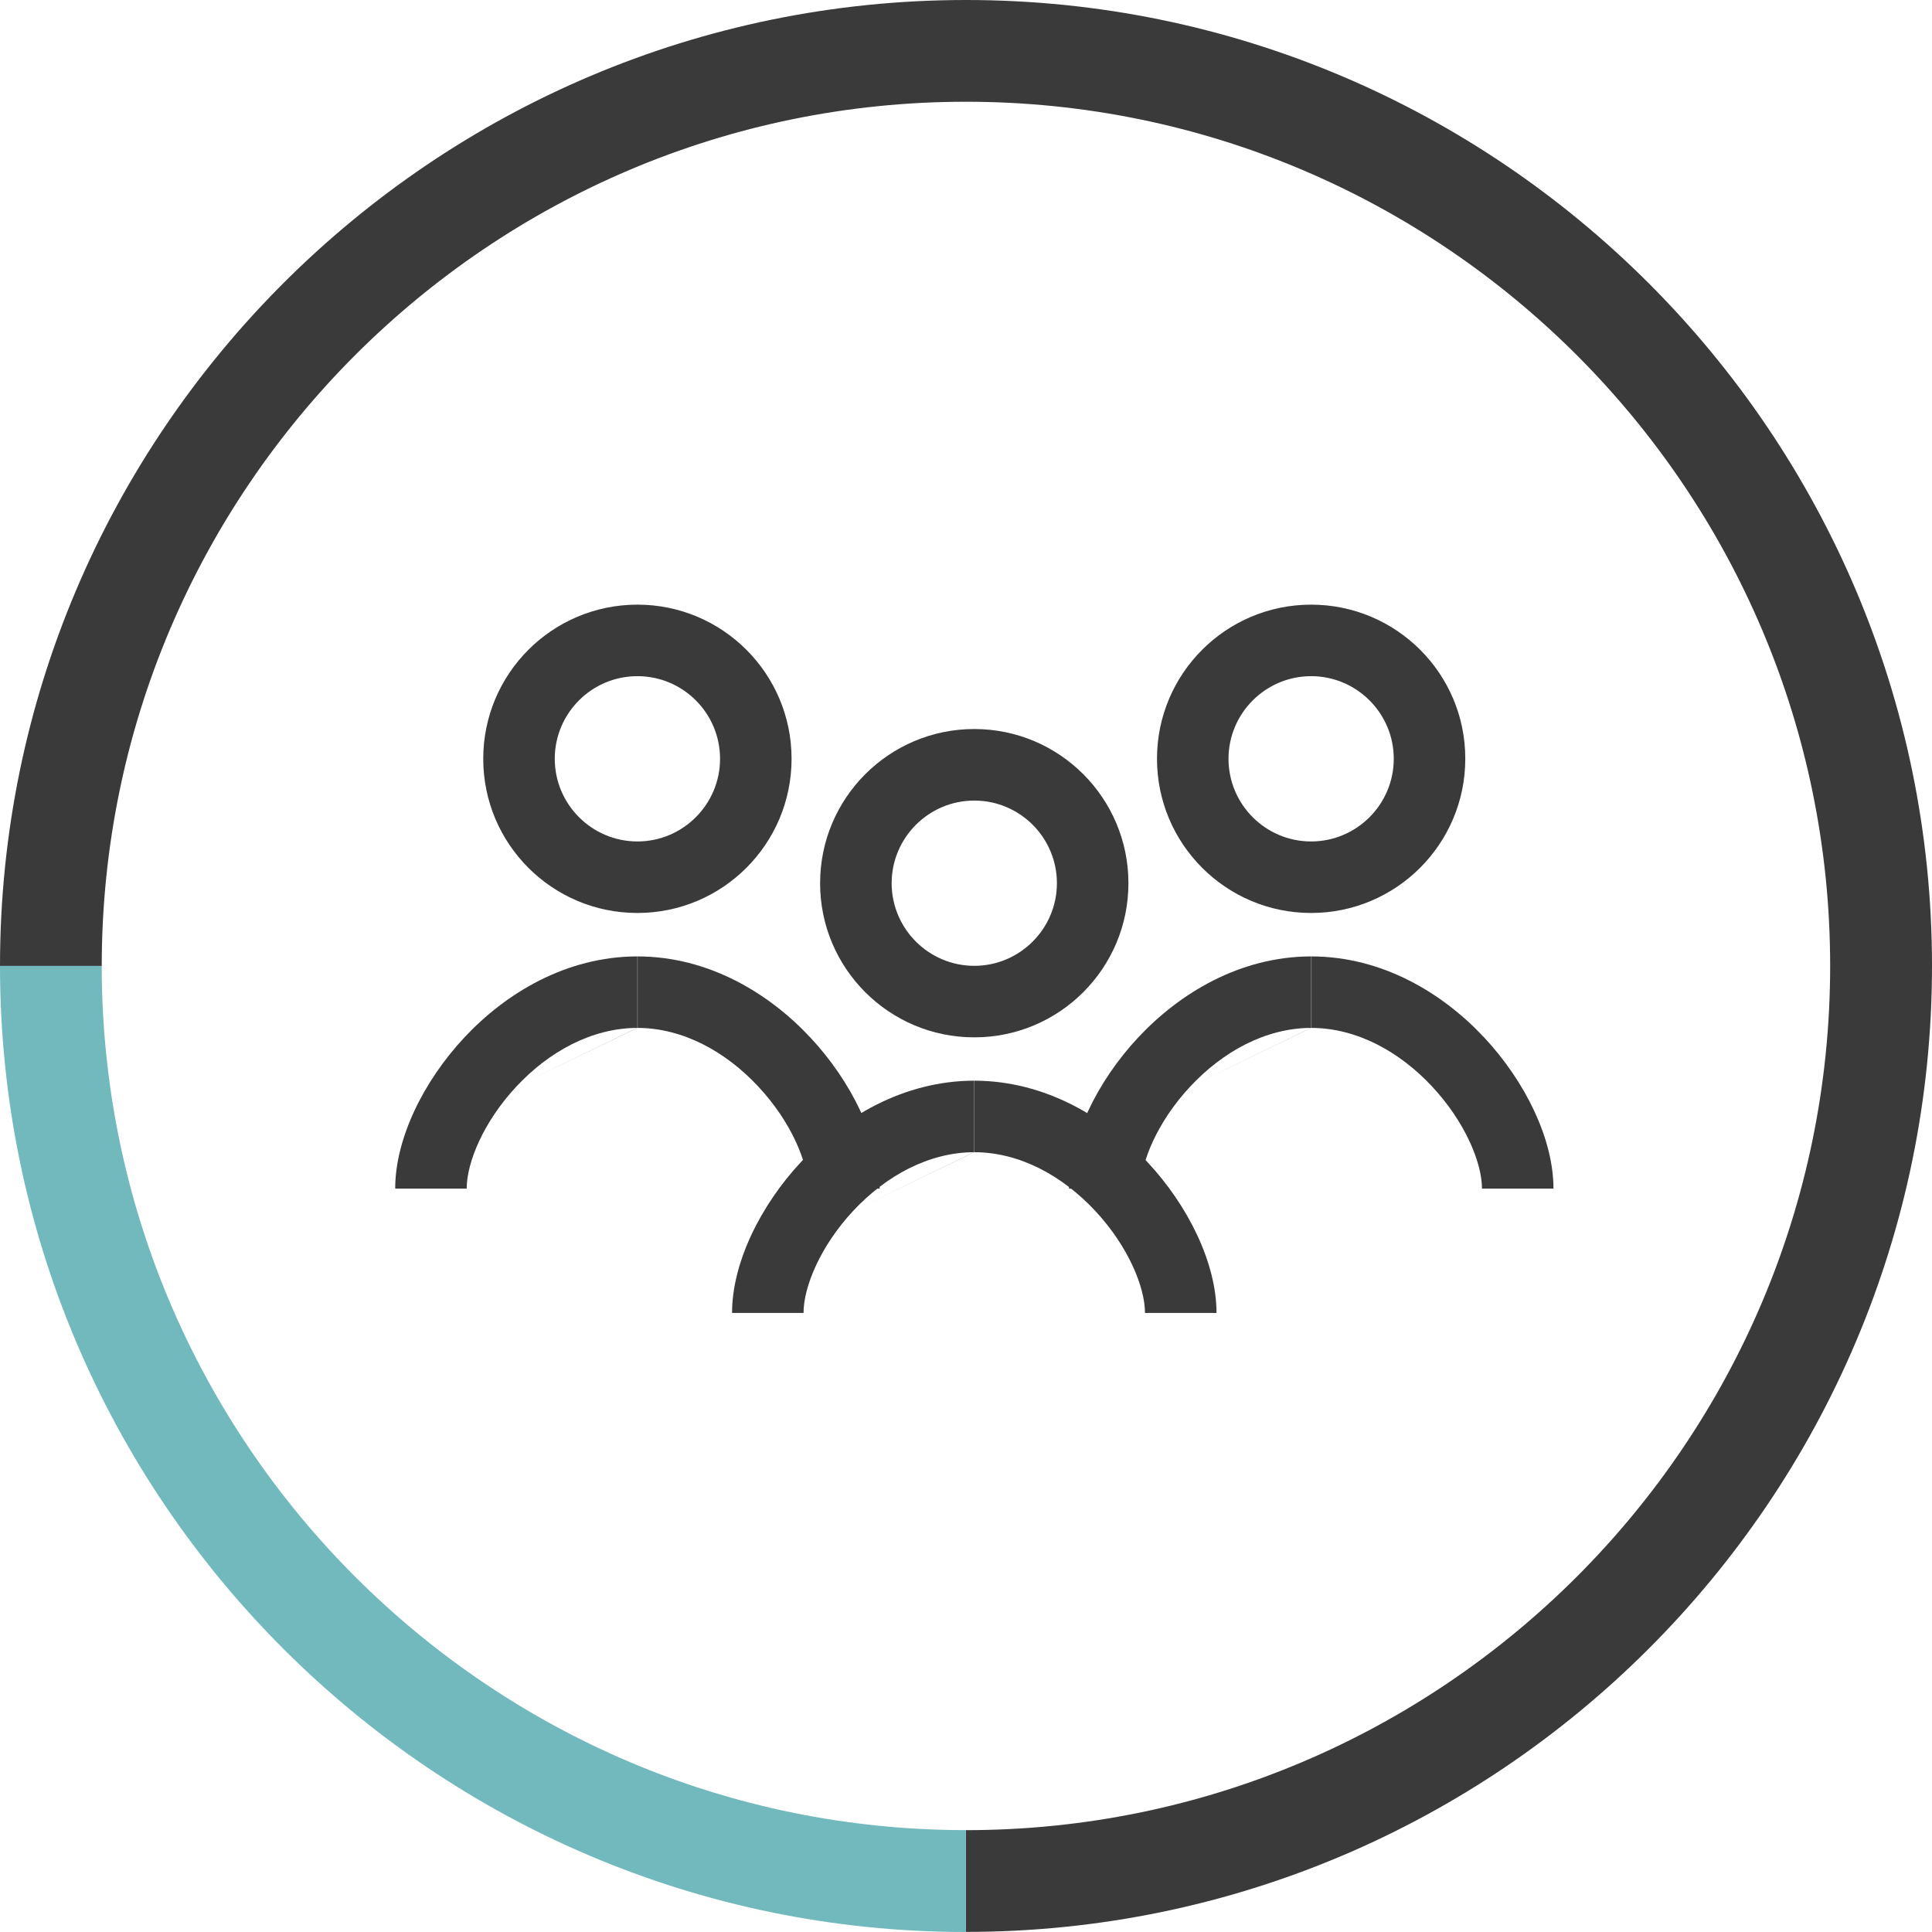 <svg width="56" height="56" viewBox="0 0 56 56" fill="none" xmlns="http://www.w3.org/2000/svg">
<g clip-path="url(#clip0_4672_17369)">
<path d="M56 27.998C56 12.562 43.438 0 28.002 0C12.562 0 0 12.562 0 27.998H2.949C2.949 14.184 14.188 2.949 27.998 2.949C41.812 2.949 53.048 14.184 53.048 27.998C53.048 41.812 41.812 53.048 27.998 53.048V55.997C43.438 56 56 43.438 56 27.998Z" fill="#3A3A3A"/>
<path d="M27.998 56C12.562 56 0 43.438 0 27.998H2.949C2.949 41.812 14.188 53.047 27.998 53.047V56Z" fill="#71B9BD"/>
<path d="M18.476 19.599C19.799 19.599 20.871 20.674 20.871 21.994C20.871 23.314 19.796 24.39 18.476 24.39C17.156 24.39 16.08 23.314 16.08 21.994C16.08 20.674 17.152 19.599 18.476 19.599ZM18.476 17.526C16.006 17.526 14.007 19.528 14.007 21.994C14.007 24.463 16.006 26.463 18.476 26.463C20.945 26.463 22.944 24.46 22.944 21.994C22.944 19.528 20.945 17.526 18.476 17.526Z" fill="#3A3A3A"/>
<path d="M38.004 19.599C39.324 19.599 40.399 20.674 40.399 21.994C40.399 23.314 39.324 24.39 38.004 24.39C36.681 24.39 35.609 23.314 35.609 21.994C35.609 20.674 36.684 19.599 38.004 19.599ZM38.004 17.526C35.535 17.526 33.536 19.528 33.536 21.994C33.536 24.463 35.538 26.463 38.004 26.463C40.47 26.463 42.472 24.46 42.472 21.994C42.476 19.528 40.473 17.526 38.004 17.526Z" fill="#3A3A3A"/>
<path d="M28.24 23.205C29.563 23.205 30.635 24.28 30.635 25.6C30.635 26.92 29.56 27.995 28.24 27.995C26.92 27.995 25.845 26.92 25.845 25.6C25.845 24.28 26.92 23.205 28.24 23.205ZM28.24 21.131C25.771 21.131 23.771 23.134 23.771 25.6C23.771 28.069 25.771 30.068 28.24 30.068C30.709 30.068 32.708 28.066 32.708 25.6C32.708 23.134 30.709 21.131 28.24 21.131Z" fill="#3A3A3A"/>
<path fill-rule="evenodd" clip-rule="evenodd" d="M24.735 35.092C23.776 36.12 23.291 37.303 23.291 38.056H21.219C21.219 36.613 22.034 34.948 23.221 33.677C24.427 32.387 26.176 31.329 28.233 31.324V31.324H28.246V33.397C28.244 33.397 28.242 33.397 28.24 33.397C28.238 33.397 28.235 33.397 28.233 33.397M28.24 33.397C29.567 33.399 30.805 34.09 31.744 35.096C32.705 36.127 33.188 37.31 33.188 38.056H35.261C35.261 36.618 34.445 34.954 33.259 33.683C32.054 32.391 30.305 31.329 28.246 31.324C28.244 31.324 28.242 31.324 28.24 31.324M24.735 35.092C25.673 34.089 26.912 33.399 28.24 33.397L24.735 35.092Z" fill="#3A3A3A"/>
<path fill-rule="evenodd" clip-rule="evenodd" d="M14.971 31.49C14.011 32.517 13.527 33.7 13.527 34.453H11.455C11.455 33.01 12.269 31.346 13.457 30.075C14.662 28.784 16.412 27.726 18.469 27.722V27.722H18.482V29.794C18.48 29.794 18.478 29.794 18.476 29.794C18.474 29.794 18.471 29.794 18.469 29.794M18.476 29.794C19.802 29.797 21.041 30.488 21.979 31.494C22.94 32.524 23.424 33.707 23.424 34.453H25.497C25.497 33.016 24.681 31.352 23.495 30.08C22.29 28.788 20.541 27.726 18.482 27.722C18.48 27.722 18.478 27.722 18.476 27.722M14.971 31.49C15.909 30.486 17.148 29.797 18.476 29.794L14.971 31.49Z" fill="#3A3A3A"/>
<path fill-rule="evenodd" clip-rule="evenodd" d="M34.503 31.49C33.543 32.517 33.059 33.7 33.059 34.453H30.986C30.986 33.01 31.801 31.346 32.988 30.075C34.194 28.784 35.944 27.726 38.001 27.722V27.722H38.014V29.794C38.011 29.794 38.009 29.794 38.007 29.794C38.005 29.794 38.003 29.794 38.001 29.794M38.007 29.794C39.334 29.797 40.573 30.488 41.511 31.494C42.472 32.524 42.956 33.707 42.956 34.453H45.028C45.028 33.016 44.213 31.352 43.027 30.08C41.822 28.788 40.072 27.726 38.014 27.722C38.011 27.722 38.009 27.722 38.007 27.722M34.503 31.49C35.441 30.486 36.679 29.797 38.007 29.794L34.503 31.49Z" fill="#3A3A3A"/>
</g>
<defs>
<clipPath id="clip0_4672_17369">
<rect width="56" height="56" fill="white"/>
</clipPath>
</defs>
</svg>
